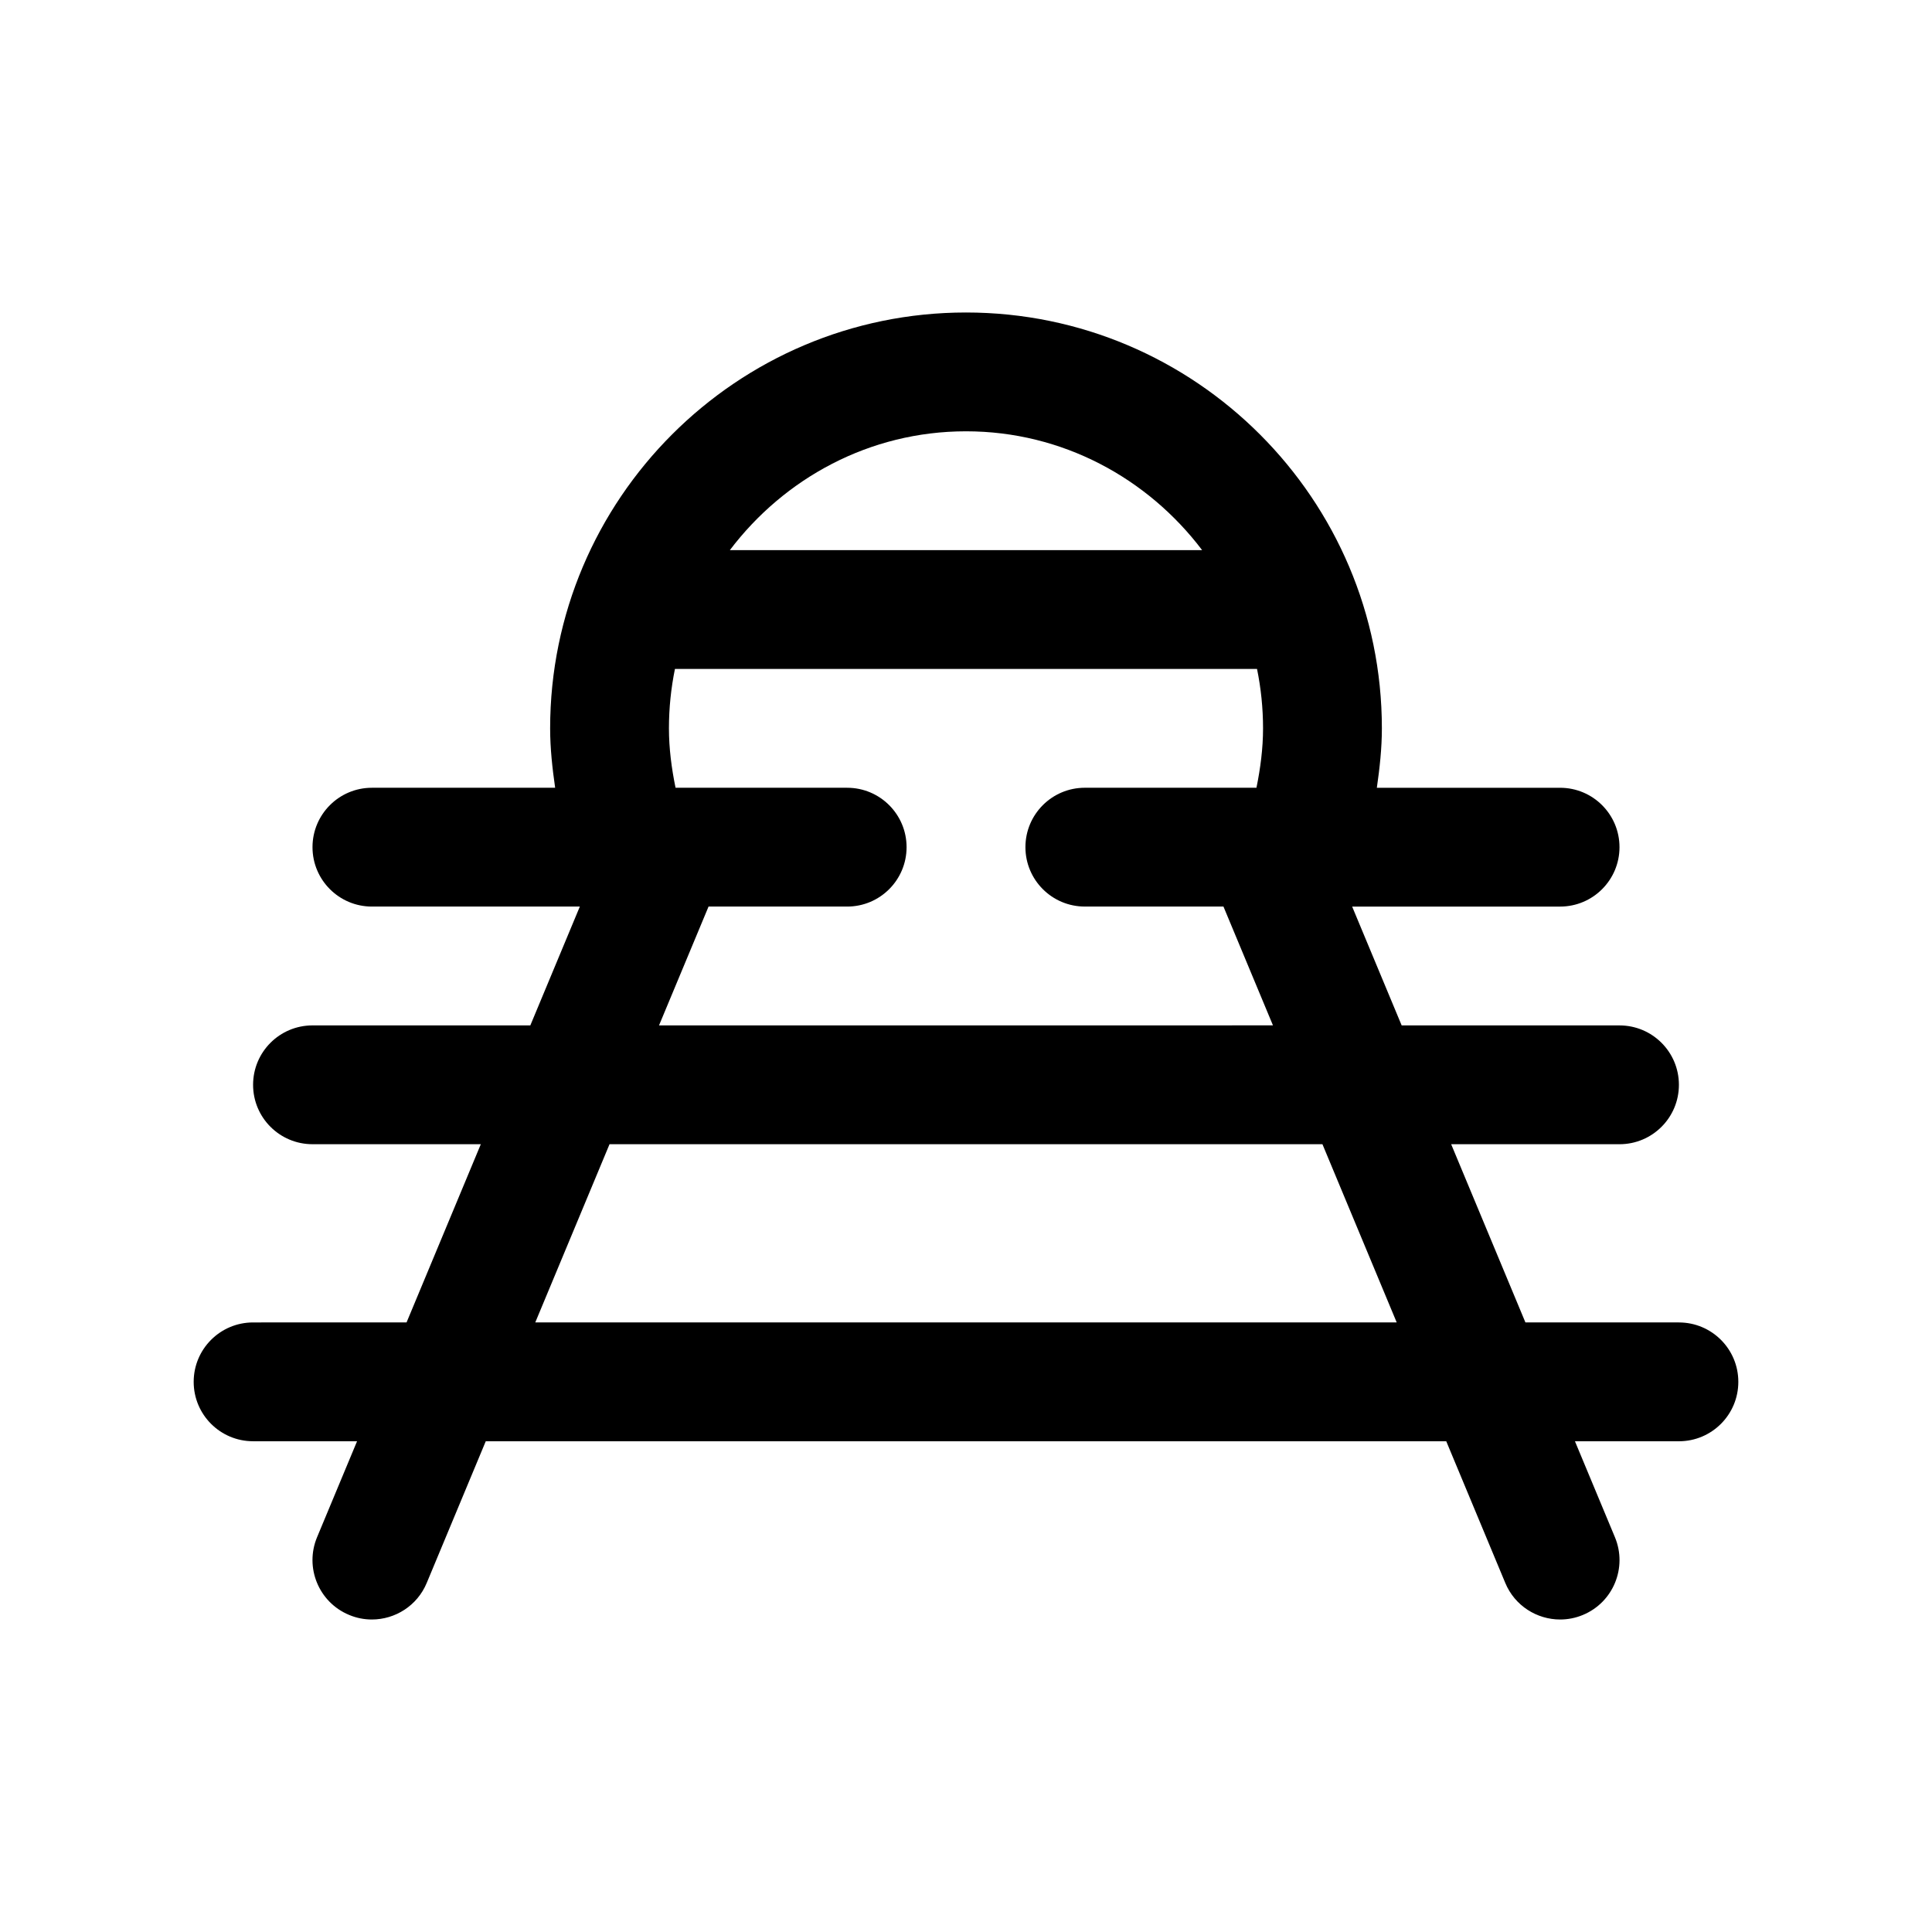 <?xml version="1.0" encoding="UTF-8"?>
<!-- Uploaded to: SVG Repo, www.svgrepo.com, Generator: SVG Repo Mixer Tools -->
<svg fill="#000000" width="800px" height="800px" version="1.1" viewBox="144 144 512 512" xmlns="http://www.w3.org/2000/svg">
 <path d="m588.93 494.46h-40.676l-19.68-47.23h44.613c8.695 0 15.742-7.043 15.742-15.742 0-8.703-7.051-15.742-15.742-15.742h-57.73l-13.121-31.488 55.105-0.004c8.695 0 15.742-7.051 15.742-15.742 0-8.695-7.051-15.742-15.742-15.742h-48.562c0.75-5.203 1.332-10.434 1.332-15.746 0-60.77-49.438-110.21-110.21-110.21s-110.21 49.438-110.21 110.21c0 5.312 0.582 10.547 1.328 15.742h-48.562c-8.695 0-15.742 7.051-15.742 15.742 0 8.695 7.051 15.742 15.742 15.742h55.105l-13.121 31.488-57.73 0.004c-8.695 0-15.742 7.043-15.742 15.742 0 8.703 7.051 15.742 15.742 15.742h44.609l-19.68 47.23-40.672 0.004c-8.695 0-15.742 7.043-15.742 15.742 0 8.703 7.051 15.742 15.742 15.742h27.555l-10.598 25.43c-3.344 8.027 0.445 17.25 8.473 20.586 1.984 0.84 4.035 1.223 6.051 1.223 6.164 0 12.023-3.644 14.535-9.688l15.645-37.547h254.54l15.645 37.547c2.512 6.043 8.371 9.688 14.535 9.688 2.012 0 4.066-0.383 6.051-1.215 8.027-3.336 11.816-12.562 8.473-20.586l-10.598-25.434h27.555c8.695 0 15.742-7.043 15.742-15.742 0.004-8.703-7.047-15.746-15.742-15.746zm-188.93-236.16c25.613 0 48.188 12.484 62.574 31.488h-125.15c14.383-19 36.957-31.488 62.574-31.488zm-68.227 125.95h36.738c8.695 0 15.742-7.051 15.742-15.742 0-8.695-7.051-15.742-15.742-15.742h-45.484c-1.055-5.164-1.75-10.402-1.75-15.746 0-5.391 0.555-10.656 1.59-15.742h154.26c1.039 5.086 1.594 10.352 1.594 15.742 0 5.344-0.695 10.582-1.746 15.742h-45.484c-8.695 0-15.742 7.051-15.742 15.742 0 8.695 7.051 15.742 15.742 15.742h36.738l13.121 31.488-162.7 0.004zm-45.922 110.21 19.68-47.23h188.93l19.68 47.23z"/>
</svg>